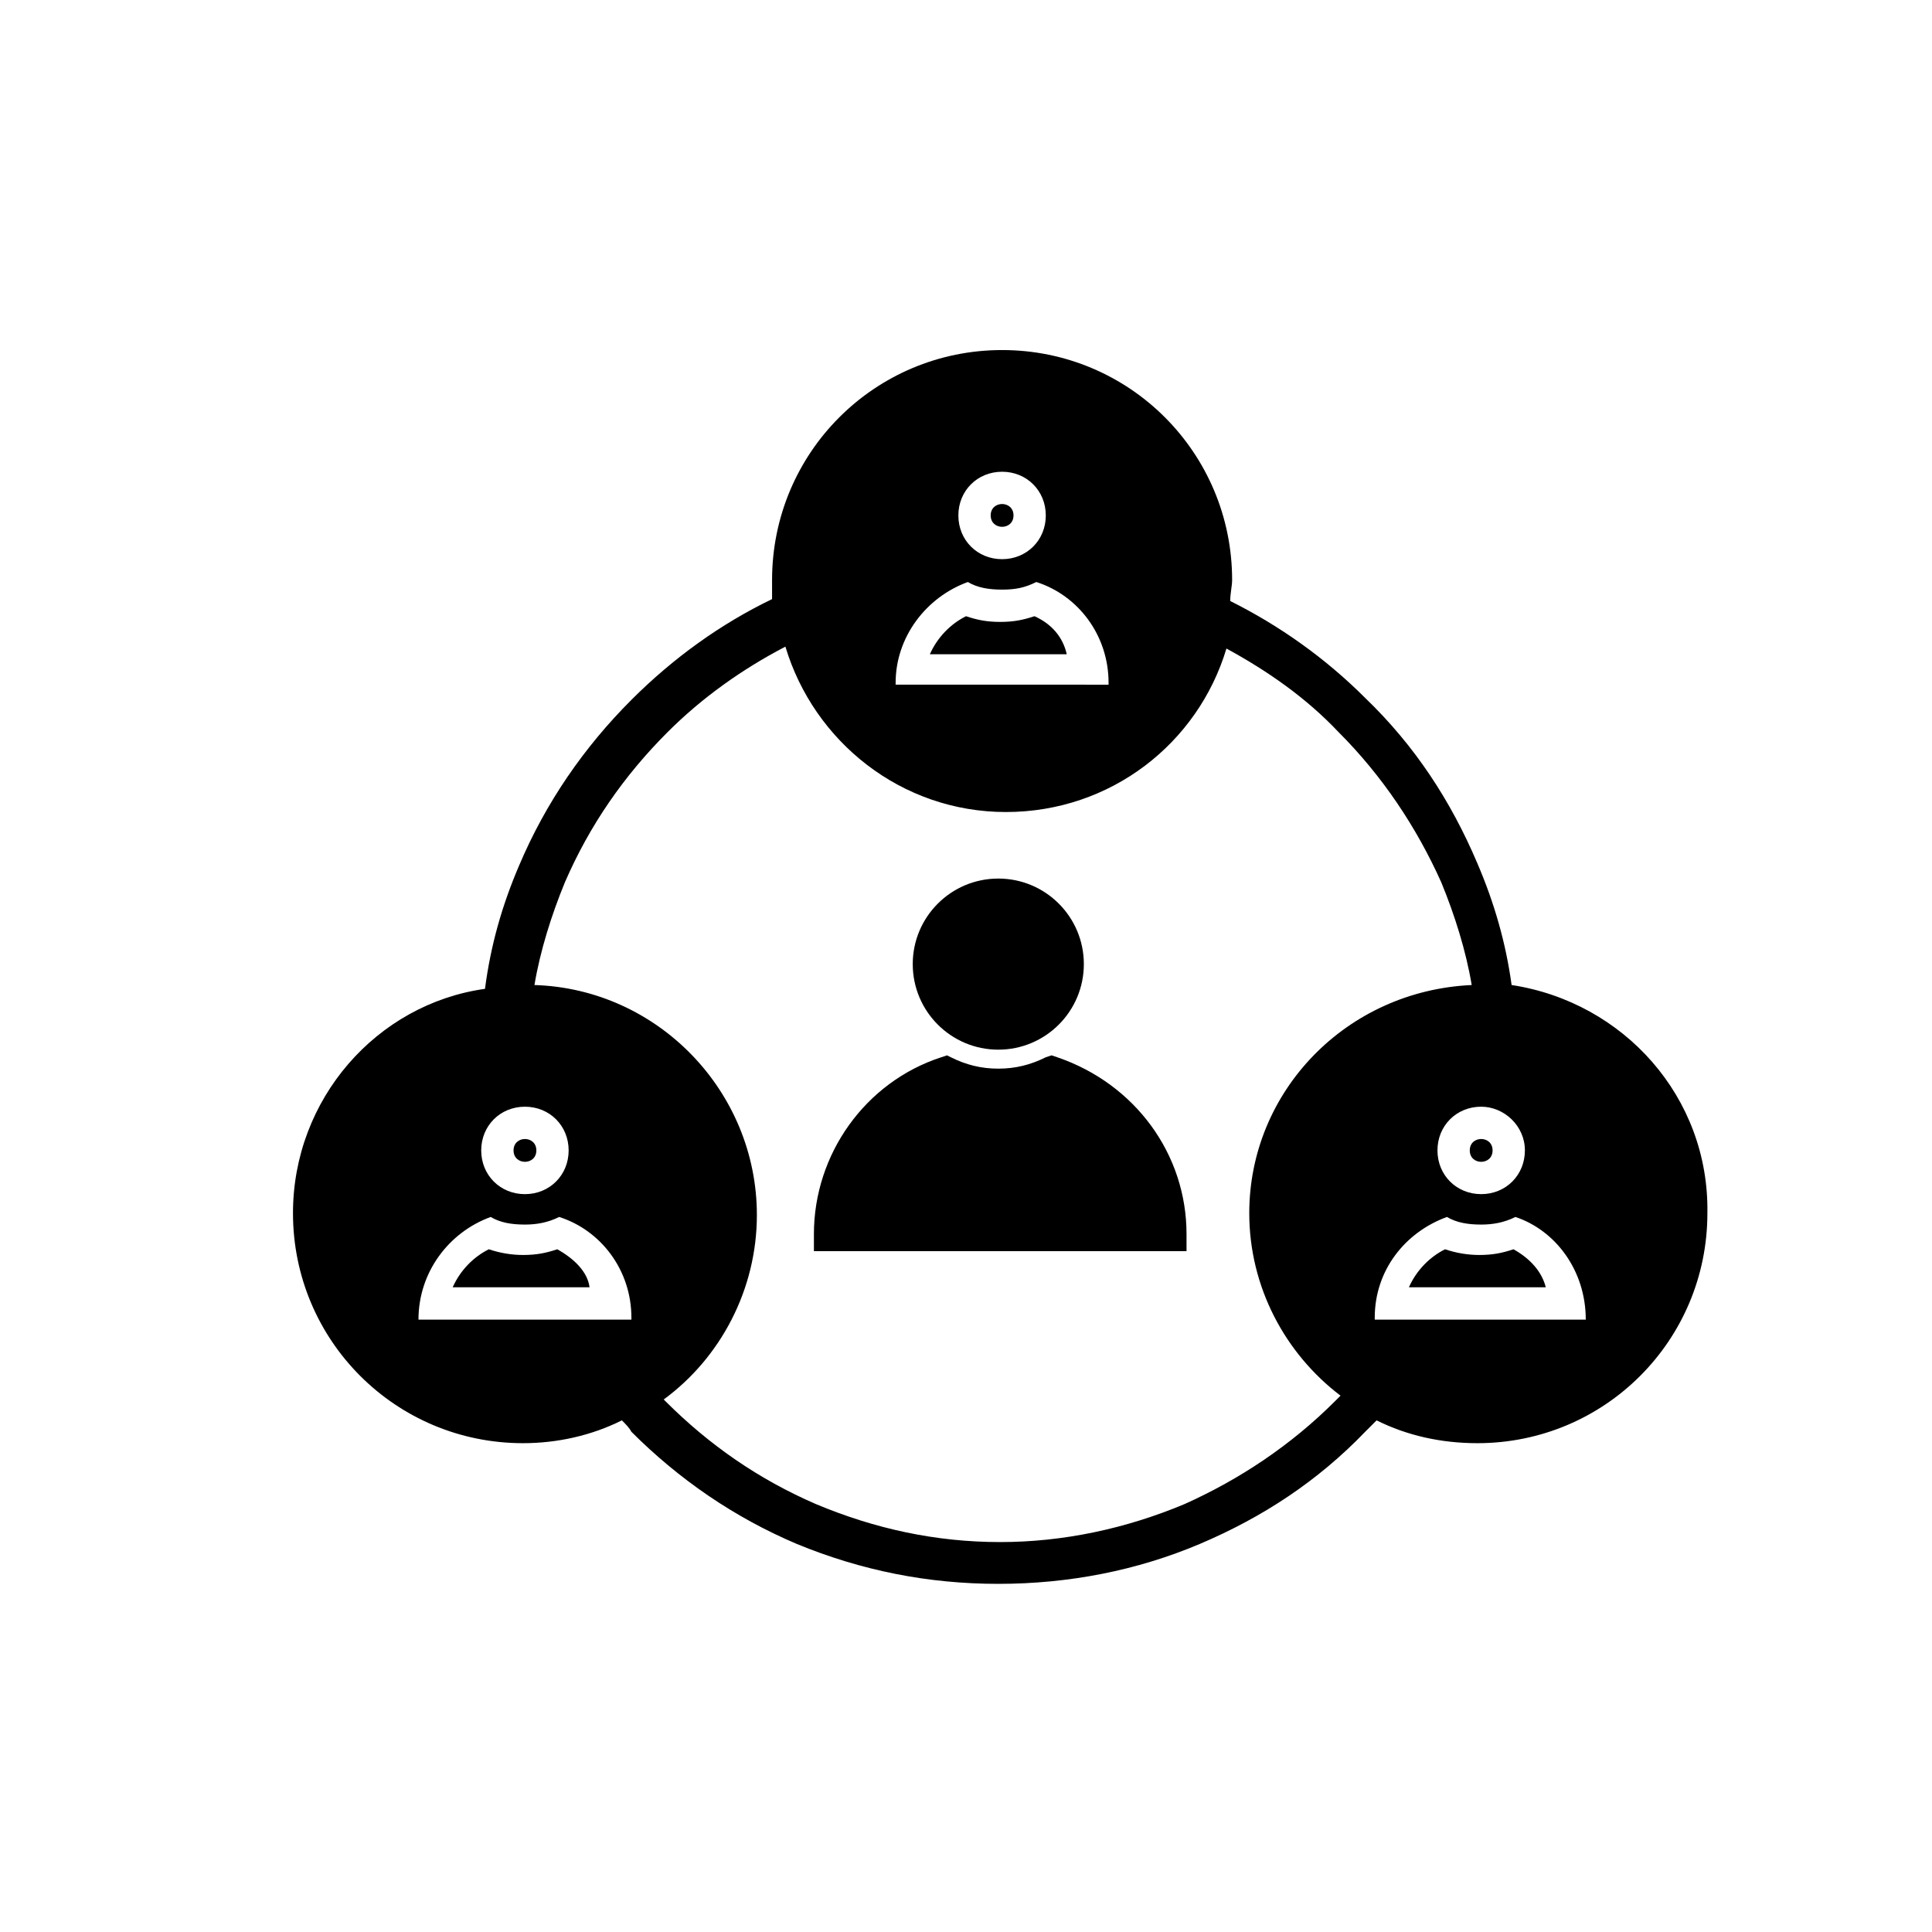 <?xml version="1.0" encoding="UTF-8"?>
<!-- Uploaded to: ICON Repo, www.svgrepo.com, Generator: ICON Repo Mixer Tools -->
<svg fill="#000000" width="800px" height="800px" version="1.1" viewBox="144 144 512 512" xmlns="http://www.w3.org/2000/svg">
 <g>
  <path d="m418.14 307.3c-3.023 1.008-5.543 1.512-9.07 1.512s-6.047-0.504-9.07-1.512c-4.031 2.016-7.559 5.543-9.574 10.078h36.273c-1.004-4.535-4.023-8.062-8.559-10.078z"/>
  <path d="m412.59 280.59c0 4.031-6.047 4.031-6.047 0 0-4.027 6.047-4.027 6.047 0"/>
  <path d="m539.55 448.87c0 4.031-6.047 4.031-6.047 0s6.047-4.031 6.047 0"/>
  <path d="m545.09 475.07c-3.023 1.008-5.543 1.512-9.07 1.512-3.023 0-6.047-0.504-9.07-1.512-4.031 2.016-7.559 5.543-9.574 10.078h36.273c-1-4.031-4.023-7.559-8.559-10.078z"/>
  <path d="m544.59 405.04c-1.512-11.082-4.535-21.664-9.07-32.242-7.055-16.625-16.625-31.234-29.727-43.832-10.578-10.578-22.672-19.145-35.77-25.695 0-2.016 0.504-4.031 0.504-5.543 0-33.754-27.207-60.961-60.961-60.961-33.754 0.004-60.961 27.207-60.961 60.965v5.039c-13.602 6.551-26.199 15.617-37.281 26.703-12.594 12.594-22.672 27.207-29.727 43.832-4.535 10.578-7.559 21.16-9.07 32.746-28.715 4.027-50.883 29.219-50.883 59.445 0 33.754 27.207 60.961 60.961 60.961 9.07 0 18.137-2.016 26.199-6.047 1.008 1.008 2.016 2.016 2.519 3.023 12.594 12.594 27.207 22.672 43.832 29.727 17.129 7.055 34.762 10.578 53.402 10.578s36.777-3.527 53.402-10.578c16.625-7.055 31.234-16.625 43.832-29.727 1.008-1.008 2.016-2.016 3.023-3.023 8.062 4.031 17.129 6.047 26.703 6.047 33.754 0 60.961-27.207 60.961-60.961 0.504-30.73-22.168-55.922-51.891-60.457zm3.523 43.832c0 6.551-5.039 11.586-11.586 11.586-6.551 0-11.586-5.039-11.586-11.586 0-6.551 5.039-11.586 11.586-11.586 6.047 0 11.586 5.039 11.586 11.586zm-10.578-44.336h-1.512 1.512zm4.031 0.504m-1.008-0.504h-1.008 1.008zm-1.512 0h-1.008 1.008zm-4.535 0m-124.95-135.52c6.551 0 11.586 5.039 11.586 11.586 0 6.551-5.039 11.586-11.586 11.586-6.551 0-11.586-5.039-11.586-11.586s5.035-11.586 11.586-11.586zm-9.066 29.223c2.519 1.512 5.543 2.016 9.07 2.016 3.527 0 6.047-0.504 9.07-2.016 11.082 3.527 19.145 14.105 19.145 26.703v0.504l-56.43-0.004v-0.504c0-12.09 8.059-22.672 19.145-26.699zm-117.89 106.3h1.008-1.008-1.512 1.512zm-8.562 0.504m6.547-0.504h-1.008 1.008zm-1.508 0h-0.504 0.504zm-1.512 0.504m5.539 32.246c6.551 0 11.586 5.039 11.586 11.586 0 6.551-5.039 11.586-11.586 11.586-6.551 0-11.586-5.039-11.586-11.586 0-6.547 5.039-11.586 11.586-11.586zm-28.211 56.426v0c0-12.594 8.062-23.176 19.145-27.207 2.519 1.512 5.543 2.016 9.07 2.016 3.023 0 6.047-0.504 9.07-2.016 11.082 3.527 19.145 14.105 19.145 26.703v0.504zm242.84 21.664c-11.586 11.586-25.191 20.656-39.801 27.207-15.617 6.551-32.242 10.078-48.871 10.078-17.129 0-33.25-3.527-48.871-10.078-15.113-6.551-28.215-15.617-39.801-27.207l-0.504-0.504c15.113-11.082 24.688-29.223 24.688-48.871 0-32.746-26.199-59.953-58.945-60.961 1.512-9.07 4.535-18.641 8.062-27.207 6.551-15.113 15.617-28.215 27.207-39.801 9.07-9.07 19.648-16.625 31.234-22.672 7.559 25.191 30.73 43.832 58.441 43.832s50.883-18.137 58.441-43.328c11.082 6.047 21.16 13.098 29.727 22.168 11.586 11.586 20.656 25.191 27.207 39.801 3.527 8.566 6.551 18.137 8.062 27.207-33.254 1.512-58.949 28.215-58.949 60.457 0 19.648 9.574 37.281 24.184 48.367-0.504 0.504-1.008 1.008-1.512 1.512zm-183.89 2.519s0.504 0 0 0c0.504 0 0 0 0 0zm1.512-0.504m1.008-1.008c0.504 0 0.504 0 0 0 0.504 0 0.504 0 0 0zm1.512-1.008m151.14-204.55m-0.504 1.512m0 1.512m32.75 202.03m1.512 1.008m1.008 0.504m1.508 1.008m2.519 1.512m-1.512-1.008m57.941-25.191h-55.926v-0.504c0-12.594 8.062-22.672 19.145-26.703 2.519 1.512 5.543 2.016 9.07 2.016 3.023 0 6.047-0.504 9.07-2.016 10.578 3.527 18.641 14.109 18.641 27.207v0z"/>
  <path d="m431.23 399.5c0 12.52-10.148 22.672-22.672 22.672-12.52 0-22.672-10.152-22.672-22.672 0-12.523 10.152-22.672 22.672-22.672 12.523 0 22.672 10.148 22.672 22.672"/>
  <path d="m424.18 424.18-1.512-0.504-1.512 0.504c-4.031 2.016-8.062 3.023-12.594 3.023-4.535 0-8.566-1.008-12.594-3.023l-1.008-0.504-1.512 0.504c-20.152 6.551-33.754 25.695-33.754 46.855v0.504 4.031h98.746v-4.031-0.504c0-21.16-13.605-39.801-34.262-46.855z"/>
  <path d="m291.68 475.07c-3.023 1.008-5.543 1.512-9.07 1.512-3.023 0-6.047-0.504-9.07-1.512-4.031 2.016-7.559 5.543-9.574 10.078h36.273c-0.496-4.031-4.023-7.559-8.559-10.078z"/>
  <path d="m286.14 448.87c0 4.031-6.043 4.031-6.043 0s6.043-4.031 6.043 0"/>
 </g>
</svg>